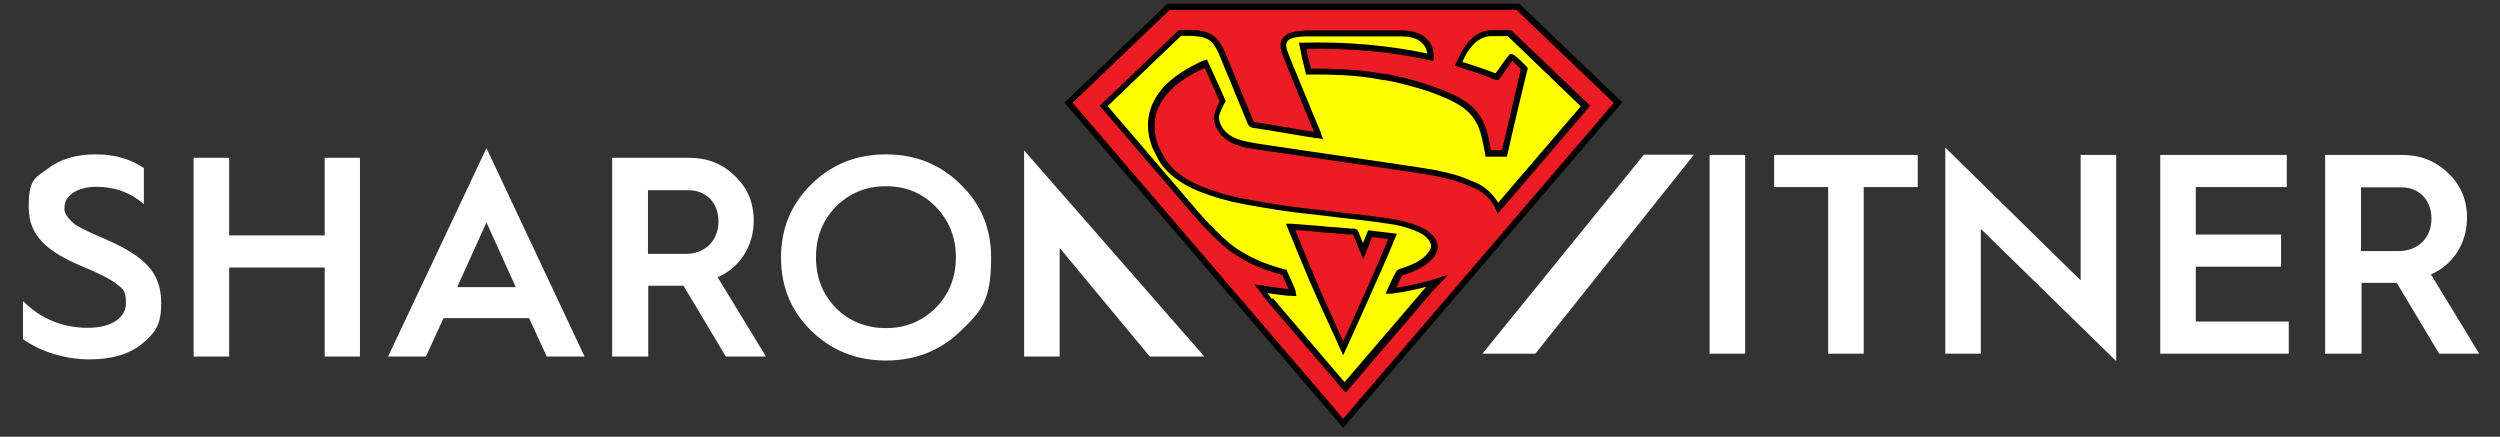 <?xml version="1.0" encoding="UTF-8"?>
<svg data-bbox="8.1 1.3 863.9 149.3" viewBox="0 0 879.3 153.6" xmlns="http://www.w3.org/2000/svg" data-type="color">
    <rect x="0" y="0" width="879.3" height="153.6" fill="#333333" stroke="none"/>
    <g>
        <path d="m473 149-3.2-3.8-93.4-109 35.2-33.7h122.9l35.2 33.7z" fill="#ffff00" data-color="1"/>
        <path d="M472.5 122.6s-8.7-18.8-10.9-24.4c-2.5-5.9-4.9-11.8-7.4-17.7-.1-.2-.2-.5-.3-.8h.4c2.6.2 5.2.4 7.7.6 2.4.2 4.9.4 7.3.6 1.9.2 3.8.3 5.7.5.4 0 .8.1 1.2.1s.6.2.7.5l2.4 5.7c0 .2.1.3.3.6.8-2.1 1.6-4.1 2.4-6.1 2.6.3 5.2.6 7.9 1-4.3 10.7-17.4 39.4-17.4 39.4" fill="#ed1c24" data-color="2"/>
        <path d="m472.5 125.1-1-2.1c0-.2-8.7-18.9-11-24.4l-.2-.5c-2.4-5.7-4.8-11.5-7.1-17.2 0-.2-.1-.3-.2-.5 0 0 0-.2-.1-.3l-.6-1.4h2c2.5.2 5.1.4 7.7.6 1.5.1 2.9.2 4.4.4 1 0 2 .2 3 .2.7 0 1.4.1 2.1.2 1.2 0 2.4.2 3.5.3h1.2c.5 0 1.3.3 1.6 1.2.5 1.3 1.1 2.6 1.6 3.9l1.8-4.5 10.1 1.2-.5 1.3c-4.3 10.6-17.3 39.1-17.4 39.4l-1 2.1Zm-17-44.3c2.3 5.5 4.5 11 6.8 16.5l.2.5c1.8 4.3 7.6 17.1 9.9 22.2 3-6.5 12-26.4 15.9-35.9l-5.7-.7-3.1 7.7-1-2.3c0-.1 0-.2-.1-.3 0-.1-.1-.3-.2-.4-.2-.4-.4-.9-.5-1.3-.6-1.4-1.2-2.9-1.8-4.3h-1.1c-1.2 0-2.4-.2-3.5-.3-.7 0-1.4-.1-2.1-.2-1 0-2-.2-3-.2-1.5-.1-2.9-.2-4.4-.4-2.2-.2-4.3-.4-6.4-.5Z" fill="#000000" data-color="3"/>
        <path d="M534 2.4H411.1l-35.2 33.7 93.4 109 3.2 3.8 96.7-112.8zm-7.2 70.7c-1.6-3.9-5.2-7.2-9.5-8.6-4.4-2-7.9-2.7-12.6-3.7s-63.5-9.3-64.4-9.6c-3-.6-11.5-1.8-12.7-9.7 0-2.2 2.3-6 2.3-6s-3.6-8.1-6-13.2c-.2 0-.3 0-.4.1-2.6 1.1-5.1 2.4-7.4 4-2.5 1.7-4.9 3.6-6.9 5.9-2 2.4-3.4 5-4.1 8-.8 3.5-.4 7 .8 10.4.5 1.4 1.2 2.6 1.9 3.9 1.5 2.9 3.6 5.2 6.1 7.2 2.5 1.9 5.3 3.3 8.2 4.5 5 2.1 10.2 3.5 15.5 4.5 3.7.7 7.3 1.3 11 1.9 2.9.5 5.8.8 8.7 1.2 4 .5 8.1.9 12.1 1.4l10.2 1.2c3.2.4 6.4.8 9.6 1.3 2.9.5 5.7 1.2 8.5 2.3 1.6.6 3 1.3 4.3 2.4 1.1.9 1.9 1.9 2.3 3.3.1.5.1 1 0 1.6-.4 1.2-1.1 2.3-1.9 3.2-1.1 1.1-2.4 2-3.8 2.8-2 1.1-4.1 1.9-6.3 2.5-.4.1-3 5.8-3.3 6.5h.3c4.5-.6 9-1.5 13.5-2.8.6-.2 2-.6 2.6-.8l-2.6 2.7-29.7 34.7-26.1-30.4-3.2-4.2c3.2.5 6.5.9 9.7 1.3.5 0 1 0 1.5.1v-.3c-.4-1.3-3-6.8-3-6.8s-5.5-1.6-8.1-2.6c-4.2-1.7-8.2-3.9-11.8-6.8-7.4-6.5-12-12.3-12-12.3l-31.6-36.9 26.8-25.6h3.4c1.7 0 3.3.2 4.9.5 1.9.4 3.5 1.4 4.6 3.1q1.35 1.8 2.1 3.9c1.4 3.4 2.8 6.7 4.2 10.1 1.9 4.7 3.9 9.3 5.8 14 .1.4.3.6.7.7 3.5.5 7 1.1 10.5 1.7 3.6.6 7.2 1.1 10.8 1.7.6 0 1.2.2 1.9.3 0-.2-.1-.4-.2-.5-2.8-6.8-5.6-13.5-8.4-20.3-1-2.4-1.9-4.7-2.9-7.1-.5-1.2-.8-2.3-.9-3.6 0-1 .2-1.8.9-2.5s1.5-1.1 2.5-1.3c1.5-.4 3.1-.5 4.6-.5h33.7c1.4 0 2.9.2 4.3.5 1.7.5 3.2 1.3 4.3 2.7s1.5 3 1.6 4.7v.4c-14.9-3.2-29.9-4.4-45-4 .5 3.1 1.3 6.1 2.1 9.1h.9c3.2 0 6.4 0 9.6.2 2.9.2 5.8.4 8.6.7 2.7.3 5.3.8 8 1.2 3.4.6 6.7 1.4 9.9 2.3 3.4.9 6.7 2.1 9.9 3.4 2.4 1 4.7 2 6.9 3.4 3.7 2.3 6.2 5.5 7.5 9.8.7 2.2 1.1 4.4 1.5 6.7 0 .4.2.9.2 1.3h5.8c0-.3.2-.6.2-.9 1-4.3 6.8-29 6.8-29s-4.2-4.4-4.5-4c-2.3 3-2.6 3.7-4.9 6.7-.1.1-.2.3-.3.4-.1 0-.3 0-.4-.1-3.6-1.4-7.2-2.7-10.9-3.8-.7-.2-1.4-.5-2.2-.7.3-.6.5-1.1.8-1.7.9-1.9 2-3.8 3.4-5.4 1.8-2.1 4.1-3.4 6.9-3.7h6.8l26.8 25.7-29 33.8-1.9 2.1Z" fill="#ed1c24" data-color="2"/>
        <path d="m472.5 150.6-4.1-4.8-94-109.7 36.2-34.8h123.8L570.6 36l-.7.8-97.5 113.7ZM377.3 36.2 470 144.4l2.4 2.9 95.2-111.1-34.2-32.7h-122l-34.2 32.7Zm95.6 101.5L446 106.3l-4.8-6.3 2.6.4c2.3.4 4.7.7 7 1l2.4.3c-.6-1.5-1.7-3.7-2.2-5-1.4-.4-5.5-1.6-7.7-2.5-4.5-1.8-8.5-4.2-12-6.9-7.2-6.3-11.9-12.1-12.2-12.4l-32.3-37.7 27.8-26.6h1.2v-.1h2.6c2 0 3.6.2 5.1.6 2.2.5 4 1.7 5.3 3.5.8 1.2 1.6 2.5 2.2 4.1 1 2.3 1.9 4.7 2.9 7 .4 1 .8 2 1.3 3.1l1.2 3c1.5 3.6 3.1 7.4 4.6 11.1 2.7.4 5.4.8 8 1.3.8.1 1.6.3 2.4.4l2.9.5c2.6.4 5.2.8 7.9 1.3-.7-1.7-1.4-3.3-2.1-5-1.9-4.6-3.9-9.4-5.8-14.1-.9-2.1-1.9-4.6-2.9-7.2-.6-1.4-.9-2.7-1-3.9q-.15-1.95 1.2-3.3c.8-.8 1.7-1.3 3-1.6 1.8-.4 3.5-.5 4.8-.6h33.7q2.55 0 4.5.6c2.1.6 3.7 1.6 4.9 3.1 1.1 1.4 1.7 3.2 1.8 5.3v.6l-.2 1.1-1.1-.2c-13.8-3-28.1-4.3-43.5-4 .4 2.3 1 4.6 1.6 6.9 3.4 0 6.5 0 9.7.2h1.1c2.5.2 5 .4 7.6.6 2.5.3 5.1.7 7.6 1.1h.5c3.1.6 6.3 1.3 10.1 2.4 3.5 1 6.8 2.1 10 3.4 2.8 1.1 5.1 2.2 7.1 3.5 4 2.5 6.6 5.9 8 10.3.6 2 1.1 4.1 1.5 6.8v.4h4c.9-3.9 5.8-24.7 6.6-28.5-1.1-1.1-2.3-2.3-3-2.9-.7 1-1.2 1.7-1.7 2.4-.7 1-1.4 1.9-2.5 3.5 0 .1-.2.2-.3.3v.1l-.5.5-.7-.2h-.4c-3.4-1.4-6.9-2.6-10.8-3.8-.5-.2-1-.3-1.5-.5-.2 0-.5-.2-.7-.2l-1.1-.4.5-1.1c0-.2.2-.4.3-.6.2-.4.4-.8.5-1.1.8-1.7 2-3.8 3.6-5.7 2.1-2.4 4.7-3.8 7.6-4h7.3l27.8 26.6-29.6 34.6-3 3.4-.6-1.6c-1.5-3.6-4.9-6.7-8.9-8-4-1.8-7.3-2.5-11.4-3.5-.3 0-.6-.1-.9-.2-2.9-.6-26.7-4.1-44.2-6.6-15-2.2-19.4-2.8-20.2-3h-.5c-1.7-.3-4.6-.9-7.3-2.3-3.3-1.8-5.2-4.6-5.8-8.1v-.1c0-2 1.4-5 2.1-6.1-.8-1.7-3.3-7.5-5.3-11.8-2.6 1.2-4.8 2.4-6.7 3.6-2.8 1.8-4.9 3.7-6.6 5.7q-3 3.6-3.9 7.5c-.7 3.2-.5 6.4.7 9.9.3 1 .8 1.9 1.3 2.8.2.3.3.7.5 1 1.3 2.6 3.2 4.8 5.8 6.8 2.2 1.7 4.7 3.1 8 4.4 4.6 1.9 9.6 3.4 15.3 4.4 3.2.6 6.7 1.2 11 1.9 2.5.4 5.3.8 8.6 1.2 2.9.4 5.9.7 8.8 1 1.1.1 2.2.3 3.3.4s2.2.3 3.3.4c2.3.3 4.6.5 6.9.8 3.2.4 6.4.8 9.7 1.3 3 .5 5.9 1.3 8.7 2.3 1.9.8 3.4 1.6 4.6 2.6 1.4 1.1 2.2 2.4 2.6 3.9q.3 1.05 0 2.1c-.4 1.3-1.1 2.5-2.2 3.6s-2.4 2.1-4 2.9c-1.9 1-3.9 1.8-6.2 2.5-.4.7-1.4 2.7-2.1 4.3 4.1-.6 8-1.5 11.7-2.5.3 0 .9-.3 1.4-.4.4-.1.9-.3 1.2-.4l3.9-1.2-5.3 5.6-30.5 35.6Zm-25.2-32.8 25.2 29.5 28.7-33.5c-3.9 1-8 1.9-12.3 2.4h-2c0 .1.7-1.5.7-1.5.2-.4.9-2 1.6-3.5.4-.9.8-1.6 1.1-2.1.5-1 .8-1.3 1.3-1.5 2.3-.7 4.3-1.5 6.1-2.4 1.4-.8 2.6-1.6 3.5-2.6.8-.9 1.4-1.8 1.7-2.7 0-.3.1-.6 0-1-.3-1-.9-1.9-1.9-2.8s-2.3-1.5-4-2.2c-2.6-1-5.4-1.8-8.3-2.2-3.2-.5-6.4-.9-9.6-1.3-2.3-.3-4.6-.5-6.9-.8-1.1-.1-2.2-.2-3.3-.4-1.1-.1-2.2-.3-3.3-.4-2.9-.3-5.9-.7-8.8-1-3.4-.4-6.1-.8-8.7-1.2-4.3-.7-7.9-1.3-11.1-1.9-5.8-1.1-10.9-2.6-15.7-4.5-3.4-1.4-6.1-2.9-8.4-4.7-2.9-2.2-5-4.6-6.4-7.5-.2-.3-.3-.6-.5-1-.5-1-1.1-2-1.4-3.1-1.3-3.8-1.6-7.4-.8-11 .7-3 2.1-5.8 4.3-8.5 1.8-2.2 4.2-4.2 7.1-6.1 2.2-1.4 4.7-2.8 7.6-4.1.1 0 .2 0 .3-.1h.1l.9-.3.4.9c2.4 5.1 6 13.2 6 13.3l.2.5-.3.5c-.8 1.4-2.1 4-2.1 5.4 1 6.7 7.9 8 11.3 8.6.2 0 .4 0 .5.1.8.2 10.1 1.5 20 3 18.5 2.7 41.4 6 44.3 6.6.3 0 .6.1.9.2 4.3.9 7.6 1.7 11.8 3.6 2.2.7 4.4 2 6.1 3.6 1.3 1.2 2.5 2.6 3.3 4.1l.8-.9 28.3-33-25.7-24.7h-6.2c-2.4.2-4.4 1.3-6.2 3.3-1.5 1.6-2.5 3.5-3.3 5.2 0 .2-.2.4-.3.6.4.1.7.2 1.1.3 3.8 1.2 7.3 2.4 10.6 3.7 1.1-1.4 1.7-2.3 2.3-3.2s1.3-1.8 2.4-3.2c.2-.3.5-.4.8-.4.5 0 .9.2 1.7.9.4.3.9.8 1.6 1.4 1.1 1 2.1 2.1 2.1 2.1l.4.4v.6c-.2.2-6 24.8-6.9 29 0 .2-.1.4-.2.6v.3l-.2.8h-7.5l-.2-1.3c0-.3-.1-.6-.2-.9-.5-2.7-.9-4.7-1.5-6.6-1.2-3.9-3.5-6.9-7.1-9.2-1.9-1.2-4-2.2-6.7-3.3-3.1-1.3-6.4-2.4-9.8-3.3-3.6-1-6.8-1.8-9.8-2.3h-.5c-2.4-.5-5-.9-7.5-1.2q-3.75-.45-7.5-.6h-1.1c-3.1-.2-6.1-.2-9.5-.2h-1.7l-.2-.8c-.8-3-1.5-6-2.1-9.2l-.2-1.2h1.2c15.6-.4 30 .9 43.9 3.8-.2-1.2-.6-2.3-1.3-3.1-.9-1.1-2.1-1.9-3.7-2.4-1.2-.3-2.5-.5-4-.5h-33.7c-1.8 0-3.1.2-4.4.5-.8.2-1.5.5-1.9 1-.5.5-.6 1-.6 1.7 0 1 .4 2 .9 3.3 1 2.6 2 5 2.9 7.1 1.9 4.7 3.9 9.5 5.8 14.1.9 2.1 1.7 4.1 2.6 6.2 0 .1 0 .2.1.3v.2l.7 1.7-1.8-.3h-.6c-.4 0-.8-.1-1.2-.2-2.6-.4-5.2-.8-7.9-1.3l-2.9-.5c-.8-.1-1.6-.3-2.4-.4-2.6-.4-5.4-.9-8.1-1.3-1.1-.2-1.4-1-1.6-1.3-1.5-3.7-3.1-7.4-4.6-11.1l-1.2-3c-.4-1-.8-2-1.3-3.1-1-2.3-1.9-4.7-2.9-7-.6-1.5-1.3-2.7-2-3.7-1-1.4-2.3-2.2-4-2.6-1.4-.3-2.8-.5-4.7-.5h-2.8l-25.8 24.7 31 36.2s4.7 5.8 11.9 12.1c3.4 2.7 7.2 4.8 11.5 6.6 2.5 1 7.9 2.6 8 2.6h.5c0 .1.2.6.2.6.1.2 2.6 5.6 3 6.9v.4l.3 1.4h-1.5c-.2-.1-.3-.1-.5-.1h-1.1c-.9-.1-1.8-.2-2.6-.3l-4.5-.6 1.6 2.1Zm-6.8-62.2" fill="#000000" data-color="3"/>
        <path d="M8.2 106c6.3 6.2 13.9 9.3 22.7 9.3s13.4-3.9 13.4-8.6-1.1-5.1-3.3-6.8q-3.15-2.55-12.3-6.3c-12-5.1-18.6-10.6-18.6-20.7s2.2-10.2 6.6-13.5c4.4-3.4 10-5.1 16.9-5.1s12.2 1.6 17 4.8v12.7c-4.7-4.1-10.2-6.1-16.7-6.1s-11.2 2.9-11.2 7.2c-.4 2.3 1.7 4.3 3.4 5.8.9.8 4 2.3 5.1 2.8l3.3 1.5c1.6.7 2.7 1.1 3.2 1.4 6.7 2.9 11.5 6 14.5 9.3q4.5 4.95 4.5 12.9c0 7.95-2.2 10.4-6.6 14.2-4.4 3.7-10.6 5.6-18.6 5.6s-16.8-2.4-23.4-7.1v-13.4Zm59.9 19.4V55.5h12.5v27.3h33.6V55.5h12.4v69.9h-12.4V94.1H80.6v31.3zm68.4 0 34.6-73.3 34.5 73.3h-13.3l-6.2-13.5H156l-6.2 13.5h-13.2Zm24.2-24.4h20.7l-10.3-22.8-10.3 22.8Zm54.6 24.4V55.5h27.2c6.3 0 11.6 2.1 16 6.4 4.4 4.2 6.6 9.4 6.6 15.7 0 9.1-5.1 16.7-12.7 19.9l17 27.9h-14.1l-14.9-24.9H228v24.9h-12.5Zm12.6-36.1h13.3c6.8 0 11.5-4.7 11.5-11.4s-4.5-11-10.5-11h-14.3v22.5Zm57.5 27.1c-7.1-6.9-10.7-15.5-10.7-25.8s3.6-18.9 10.7-25.8c7.1-7 15.8-10.5 26.2-10.5s19.1 3.5 26.2 10.5q10.8 10.35 10.8 25.8c0 15.45-3.6 18.9-10.7 25.8s-15.9 10.4-26.3 10.4-19.1-3.5-26.2-10.4m8.6-8.1c4.7 4.7 10.6 7.1 17.6 7.1s12.7-2.4 17.5-7.1c4.7-4.8 7.1-10.7 7.1-17.8s-2.4-12.9-7.1-17.8c-4.7-4.8-10.5-7.2-17.5-7.2s-12.8 2.4-17.6 7.2c-4.7 4.8-7 10.7-7 17.8s2.3 13 7 17.8m66.2 17.1V52.9l63.4 72.5h-19.2l-31.7-38.2v38.2zm179.8-1h-18.6l56.8-70h17.6zm61.3 0V54.5h12.5v69.9zm41.7 0V65.8h-19V54.5h50.5v11.3h-19v58.6zm41.2 0V51.9l47.6 46.7V54.5h12.5V127l-47.6-46.5v43.9zm75.6 0V54.5h44.5v11.3h-32v16.7h30v11.3h-30v19.3H805v11.3zm58 0V54.5H845c6.3 0 11.6 2.1 16.1 6.4 4.4 4.2 6.6 9.4 6.6 15.7 0 9.1-5.1 16.7-12.7 19.9l17 27.9h-14.1L843 99.5h-12.4v24.9h-12.5Zm12.6-36.1h13.3c6.8 0 11.5-4.7 11.5-11.4s-4.5-11-10.5-11h-14.3v22.5Z" fill="#ffffff" data-color="4"/>
    </g>
</svg>
